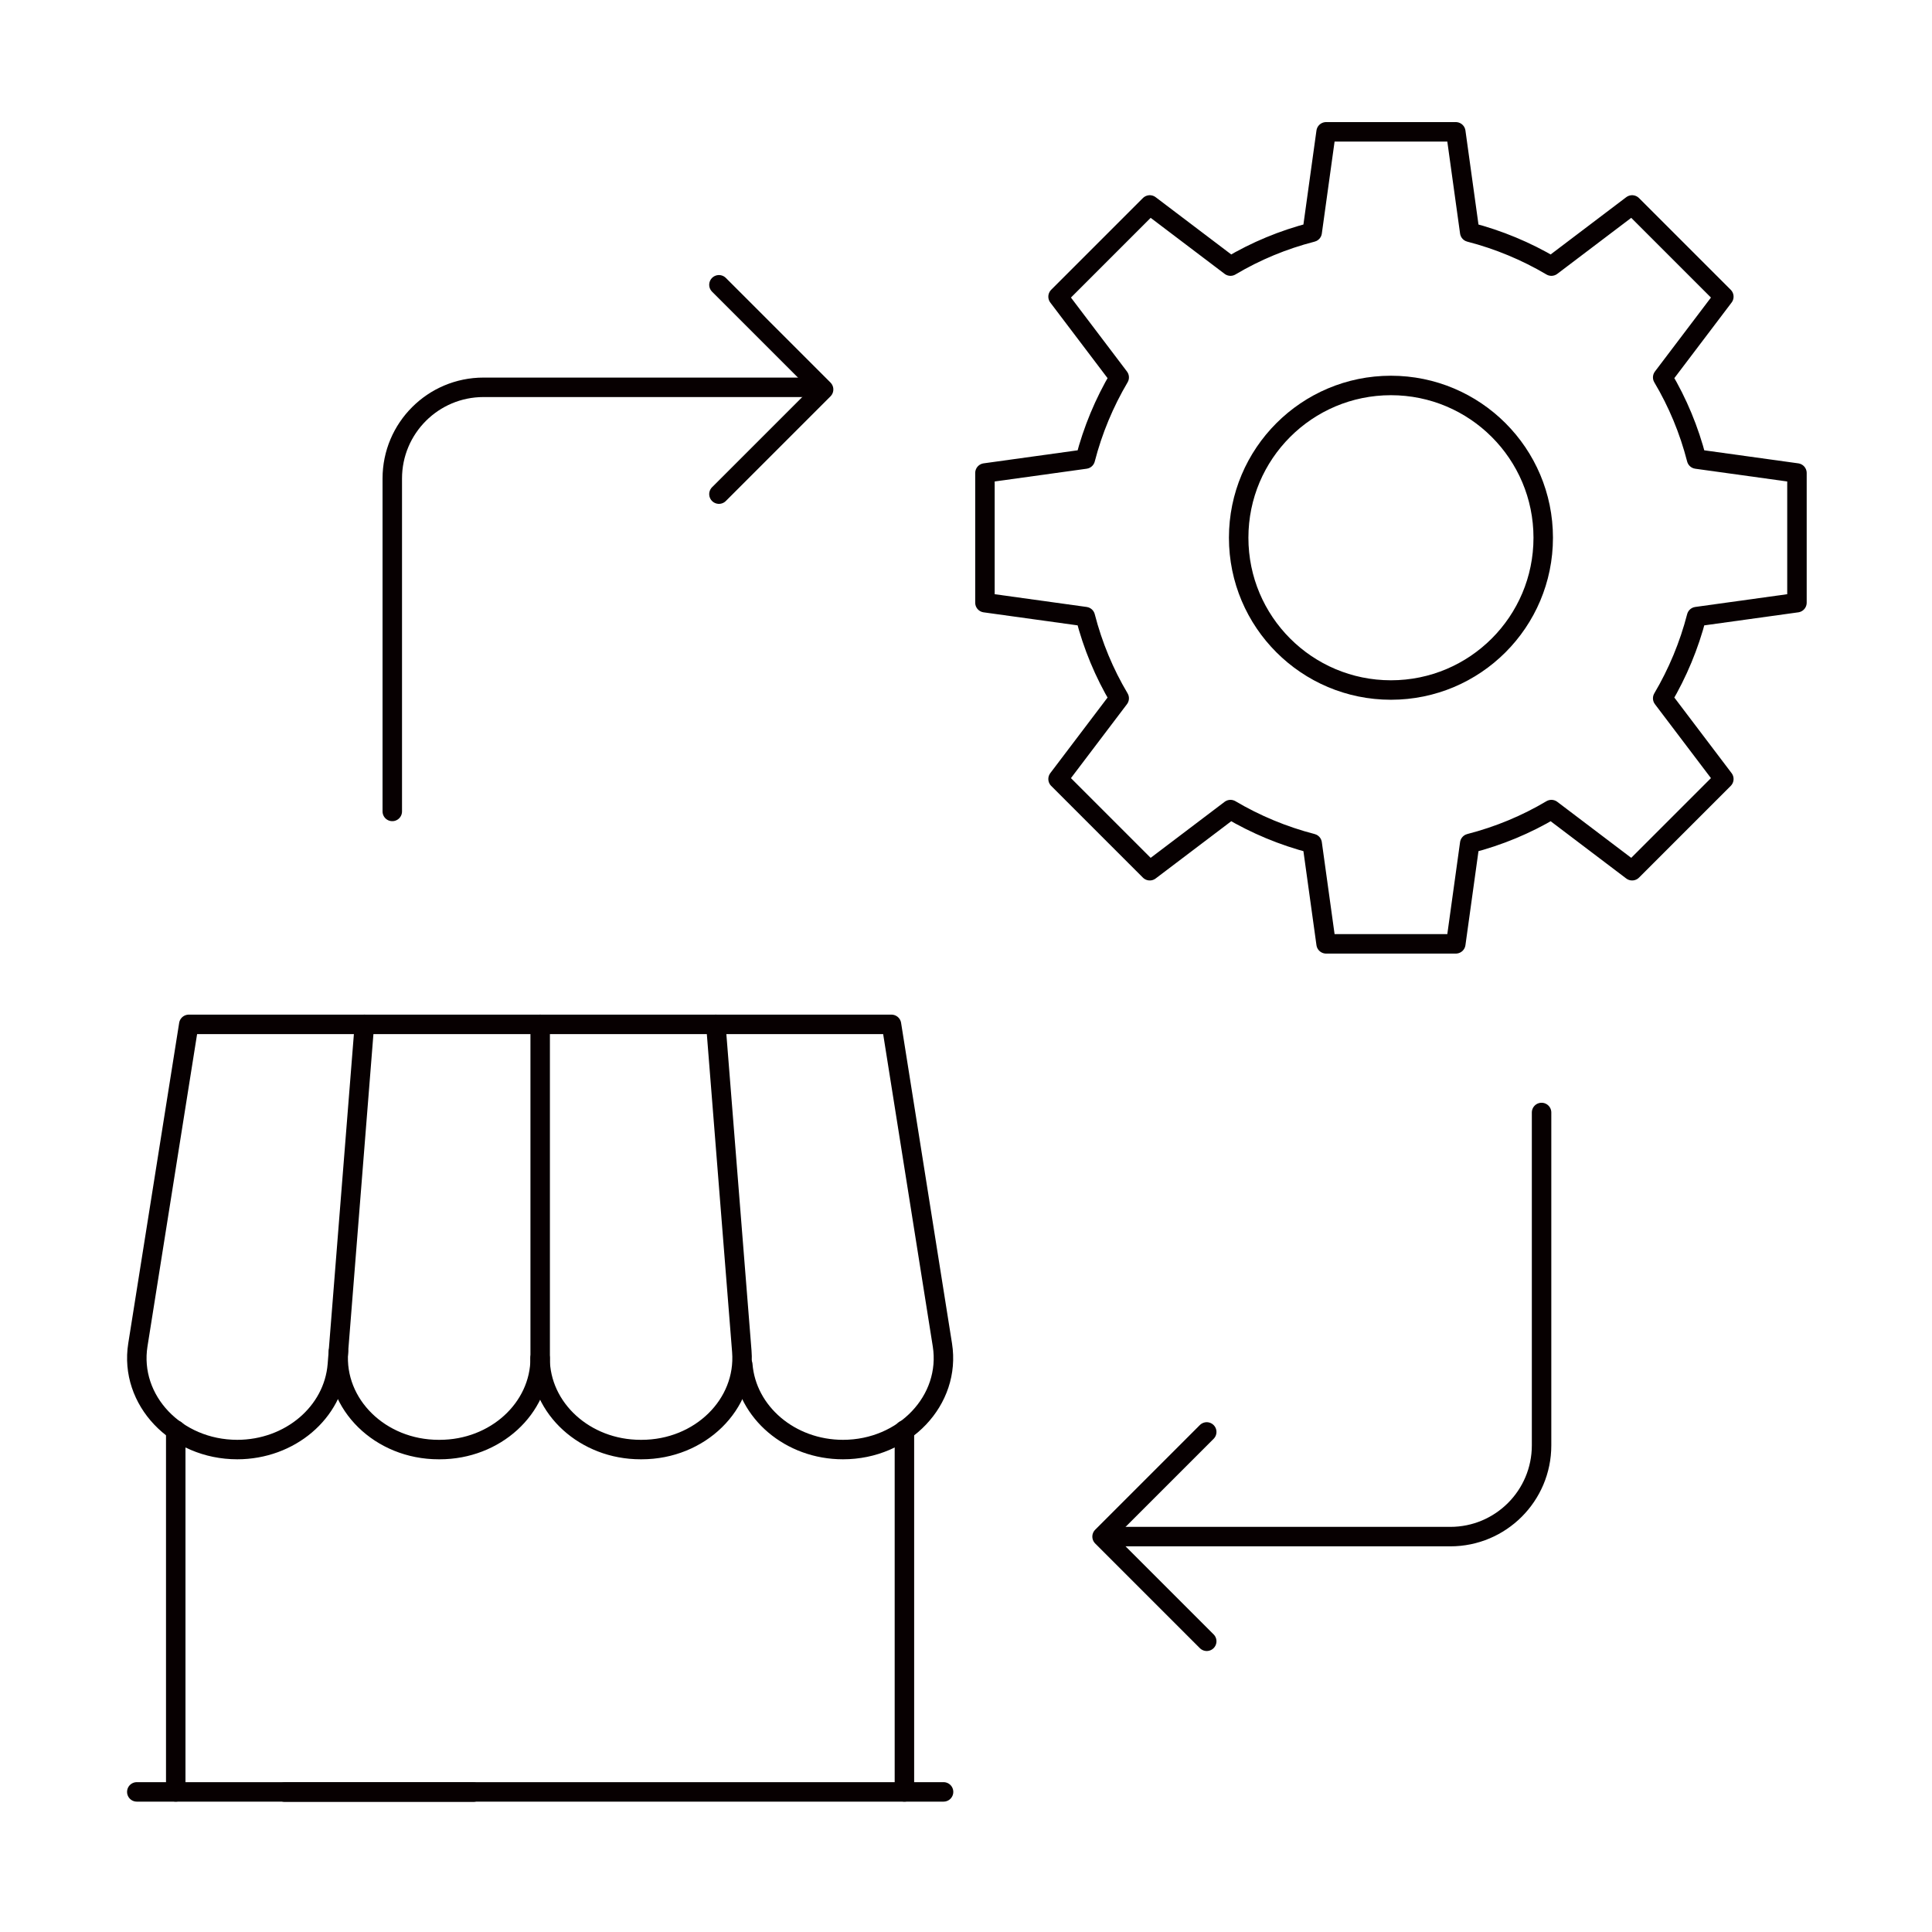 <?xml version="1.0" encoding="UTF-8"?>
<svg xmlns="http://www.w3.org/2000/svg" version="1.1" viewBox="0 0 198.43 198.43">
  <defs>
    <style>
      .cls-1 {
        fill: none;
        stroke: #070001;
        stroke-linecap: round;
        stroke-linejoin: round;
        stroke-width: 2px;
      }
    </style>
  </defs>
  <!-- Generator: Adobe Illustrator 28.7.7, SVG Export Plug-In . SVG Version: 1.2.0 Build 194)  -->
  <g>
    <g id="_レイヤー_1" data-name="レイヤー_1">
      <g>
        <path class="cls-1" d="M158.33,114.26v34.19c0,5.18-4.2,9.37-9.37,9.37h-34.19"/>
        <path class="cls-1" d="M40.29,83.34v-34.19c0-5.18,4.2-9.37,9.37-9.37h34.19"/>
        <polyline class="cls-1" points="123.94 168.57 113.19 157.82 123.94 147.07"/>
        <polyline class="cls-1" points="73.84 29.25 84.59 40 73.84 50.75"/>
        <path class="cls-1" d="M184.56,61.9v-13.32l-10.31-1.43c-.77-2.99-1.94-5.8-3.48-8.39l6.28-8.29-9.42-9.42-8.29,6.28c-2.59-1.53-5.41-2.71-8.39-3.48l-1.43-10.31h-13.32l-1.43,10.31c-2.99.77-5.8,1.94-8.39,3.48l-8.29-6.28-9.42,9.42,6.28,8.29c-1.53,2.59-2.71,5.41-3.48,8.39l-10.31,1.43v13.32l10.31,1.43c.77,2.99,1.94,5.8,3.48,8.39l-6.28,8.29,9.42,9.42,8.29-6.28c2.59,1.53,5.41,2.71,8.39,3.48l1.43,10.31h13.32l1.43-10.31c2.99-.77,5.8-1.94,8.39-3.48l8.29,6.28,9.42-9.42-6.28-8.29c1.53-2.59,2.71-5.41,3.48-8.39l10.31-1.43h0Z"/>
        <circle class="cls-1" cx="142.86" cy="55.23" r="15.64"/>
        <path class="cls-1" d="M24.37,148.88h0c-6.29,0-11.11-5.08-10.21-10.75l5.23-32.92h18.04l-2.78,34.95c-.39,4.92-4.88,8.72-10.29,8.72h.01Z"/>
        <path class="cls-1" d="M55.48,105.21v34.27c0,5.19-4.62,9.4-10.32,9.4h-.11c-5.99,0-10.72-4.63-10.29-10.08"/>
        <path class="cls-1" d="M73.52,105.21l2.67,33.59c.43,5.45-4.3,10.08-10.29,10.08h-.11c-5.7,0-10.32-4.21-10.32-9.4"/>
        <line class="cls-1" x1="18.05" y1="184.04" x2="18.05" y2="146.88"/>
        <line class="cls-1" x1="92.89" y1="184.04" x2="92.89" y2="146.88"/>
        <line class="cls-1" x1="14.05" y1="184.04" x2="96.91" y2="184.04"/>
        <line class="cls-1" x1="48.62" y1="184.06" x2="29.24" y2="184.06"/>
        <path class="cls-1" d="M37.43,105.21h54.13l5.23,32.92c.9,5.67-3.92,10.75-10.21,10.75h0c-5.41,0-9.9-3.81-10.29-8.72"/>
      </g>
    </g>
  </g>
</svg>